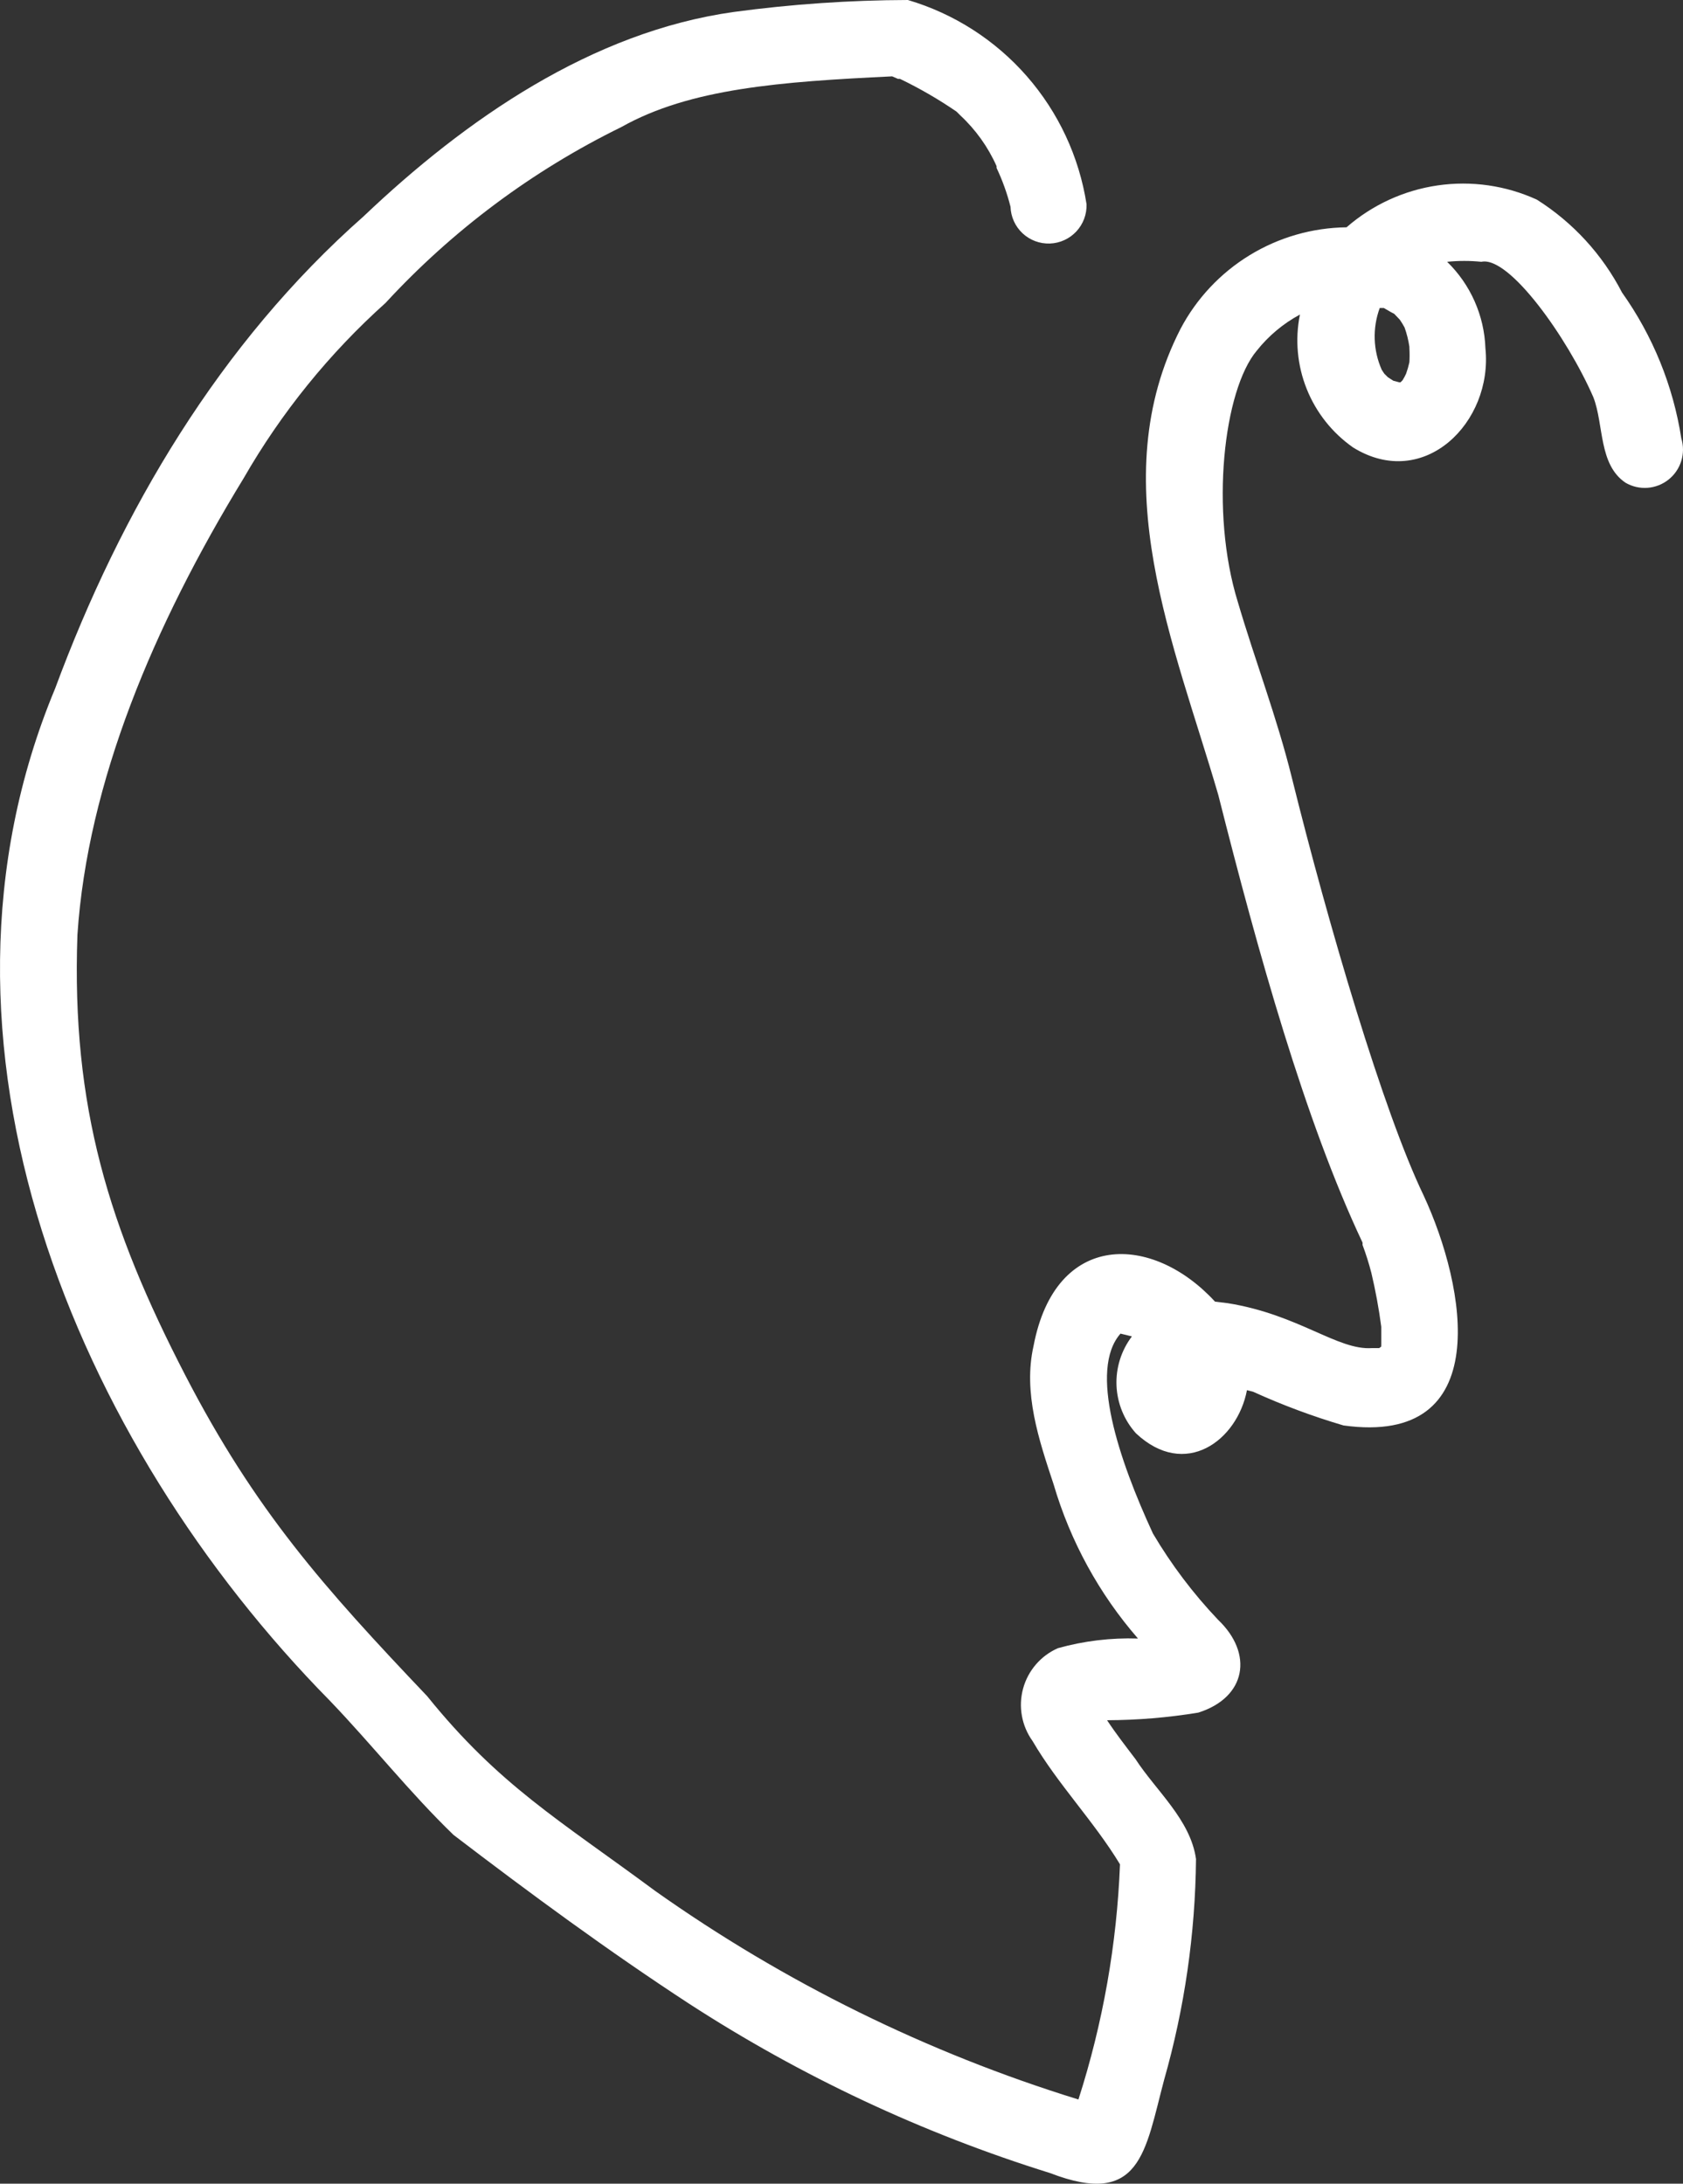 <?xml version="1.0" encoding="UTF-8"?> <svg xmlns="http://www.w3.org/2000/svg" width="460" height="597" viewBox="0 0 460 597" fill="none"><rect x="0" y="0" width="460" height="597" fill="#333333" stroke="none"/> <path d="M459.539 119.844C457.301 105.472 451.752 91.818 443.331 79.966C437.966 69.583 429.932 60.821 420.058 54.582C411.58 50.701 402.163 49.35 392.938 50.691C383.712 52.032 375.068 56.008 368.04 62.142C358.686 62.253 349.534 64.889 341.55 69.771C333.566 74.653 327.044 81.601 322.672 89.883C301.339 131.496 321.079 176.368 332.992 217.356C343.867 260.425 356.681 306.407 372.404 339.697C372.43 339.905 372.43 340.114 372.404 340.321C373.346 342.843 374.155 345.413 374.829 348.02C375.975 352.872 376.877 357.779 377.53 362.723C377.53 364.387 377.53 366.468 377.53 367.647C377.5 367.807 377.5 367.972 377.53 368.132L376.976 368.549H376.214H375.036C365.616 369.242 355.019 359.394 335.555 356.273L332.092 355.857C315.053 337.27 288.524 336.368 282.498 367.924C279.589 380.755 283.953 393.655 287.97 405.792C292.536 421.347 300.404 435.731 311.036 447.959C303.648 447.714 296.267 448.602 289.148 450.595C286.841 451.608 284.789 453.125 283.143 455.035C281.497 456.944 280.298 459.198 279.634 461.631C278.97 464.065 278.858 466.616 279.306 469.098C279.753 471.58 280.749 473.931 282.221 475.978C289.148 487.838 298.983 497.894 306.118 509.685C305.262 531.532 301.441 553.161 294.758 573.976C253.436 561.208 214.395 541.966 179.086 516.967C152.973 497.617 136.419 488.115 116.748 463.703C88.487 433.95 69.786 413.005 50.6 375.9C29.82 335.675 19.5 302.731 21.162 255.571C23.933 213.958 41.942 171.097 66.6 130.733C76.904 112.796 89.998 96.619 105.388 82.809C123.704 62.934 145.547 46.637 169.804 34.747C188.645 24.135 213.441 22.332 243.849 20.876L245.442 21.569H245.996C251.363 24.156 256.527 27.147 261.442 30.516L262.481 31.556C266.684 35.463 270.054 40.181 272.386 45.427V45.913C273.997 49.317 275.273 52.871 276.195 56.524C276.287 59.283 277.47 61.892 279.483 63.778C281.497 65.664 284.176 66.672 286.931 66.58C289.687 66.488 292.293 65.304 294.177 63.288C296.06 61.272 297.067 58.589 296.975 55.83C294.953 42.849 289.289 30.709 280.644 20.825C271.999 10.941 260.728 3.719 248.143 0C232.25 0.048 216.378 1.136 200.627 3.26C161.839 8.669 127.276 32.596 99.362 59.159C60.089 93.836 33.076 139.61 15.067 188.227C-25.245 284.977 20.608 394.348 90.219 465.02C101.717 477.019 112.038 490.127 123.951 501.639C144.731 517.522 166.203 533.334 188.298 547.76C218.934 567.639 252.143 583.226 287.001 594.089C311.797 603.66 312.975 588.194 318.17 568.636C323.766 548.982 326.701 528.664 326.897 508.228C325.373 497.478 316.023 489.641 310.343 480.902C307.711 477.435 305.009 473.967 302.585 470.291C310.939 470.262 319.277 469.566 327.521 468.211C340.681 464.05 342.62 452.051 332.923 442.827C326.12 435.665 320.148 427.754 315.122 419.247C305.771 398.995 297.529 374.513 306.256 364.595L309.373 365.358C306.452 369.214 304.964 373.969 305.166 378.805C305.369 383.64 307.248 388.254 310.481 391.852C323.919 404.474 338.187 393.863 340.819 380.061L342.482 380.478C350.499 384.127 358.762 387.209 367.209 389.702C408.768 395.458 400.734 351.834 389.097 326.797C378.084 303.91 363.053 252.796 353.079 212.571C349.062 196.273 343.036 180.599 338.326 164.578C330.638 139.749 334.447 106.598 343.521 95.848C346.74 91.801 350.745 88.45 355.296 85.999C353.923 92.817 354.569 99.888 357.153 106.343C359.737 112.799 364.147 118.359 369.841 122.341C389.236 134.339 408.076 115.406 405.998 95.224C405.688 86.285 401.941 77.811 395.539 71.574C398.647 71.254 401.781 71.254 404.889 71.574C412.509 69.909 428.439 92.38 435.504 108.609C438.414 116.168 436.89 126.988 444.301 131.981C446.12 133.035 448.214 133.517 450.31 133.362C452.406 133.207 454.407 132.424 456.052 131.114C457.697 129.803 458.909 128.028 459.531 126.017C460.153 124.007 460.156 121.856 459.539 119.844ZM377.114 84.196H377.876H378.222C379.192 84.751 380.439 85.514 381.062 85.791L382.586 87.386C383.065 88.078 383.504 88.795 383.902 89.536C384.512 91.246 384.953 93.011 385.218 94.807V95.154C385.293 96.448 385.293 97.744 385.218 99.038C384.984 100.096 384.683 101.139 384.318 102.159C384.036 102.782 383.712 103.384 383.348 103.962L382.794 104.517H382.448L380.855 104.101L379.331 103.13L378.361 102.159L377.668 101.119C375.287 95.766 375.088 89.694 377.114 84.196Z" fill="white"></path> </svg> 